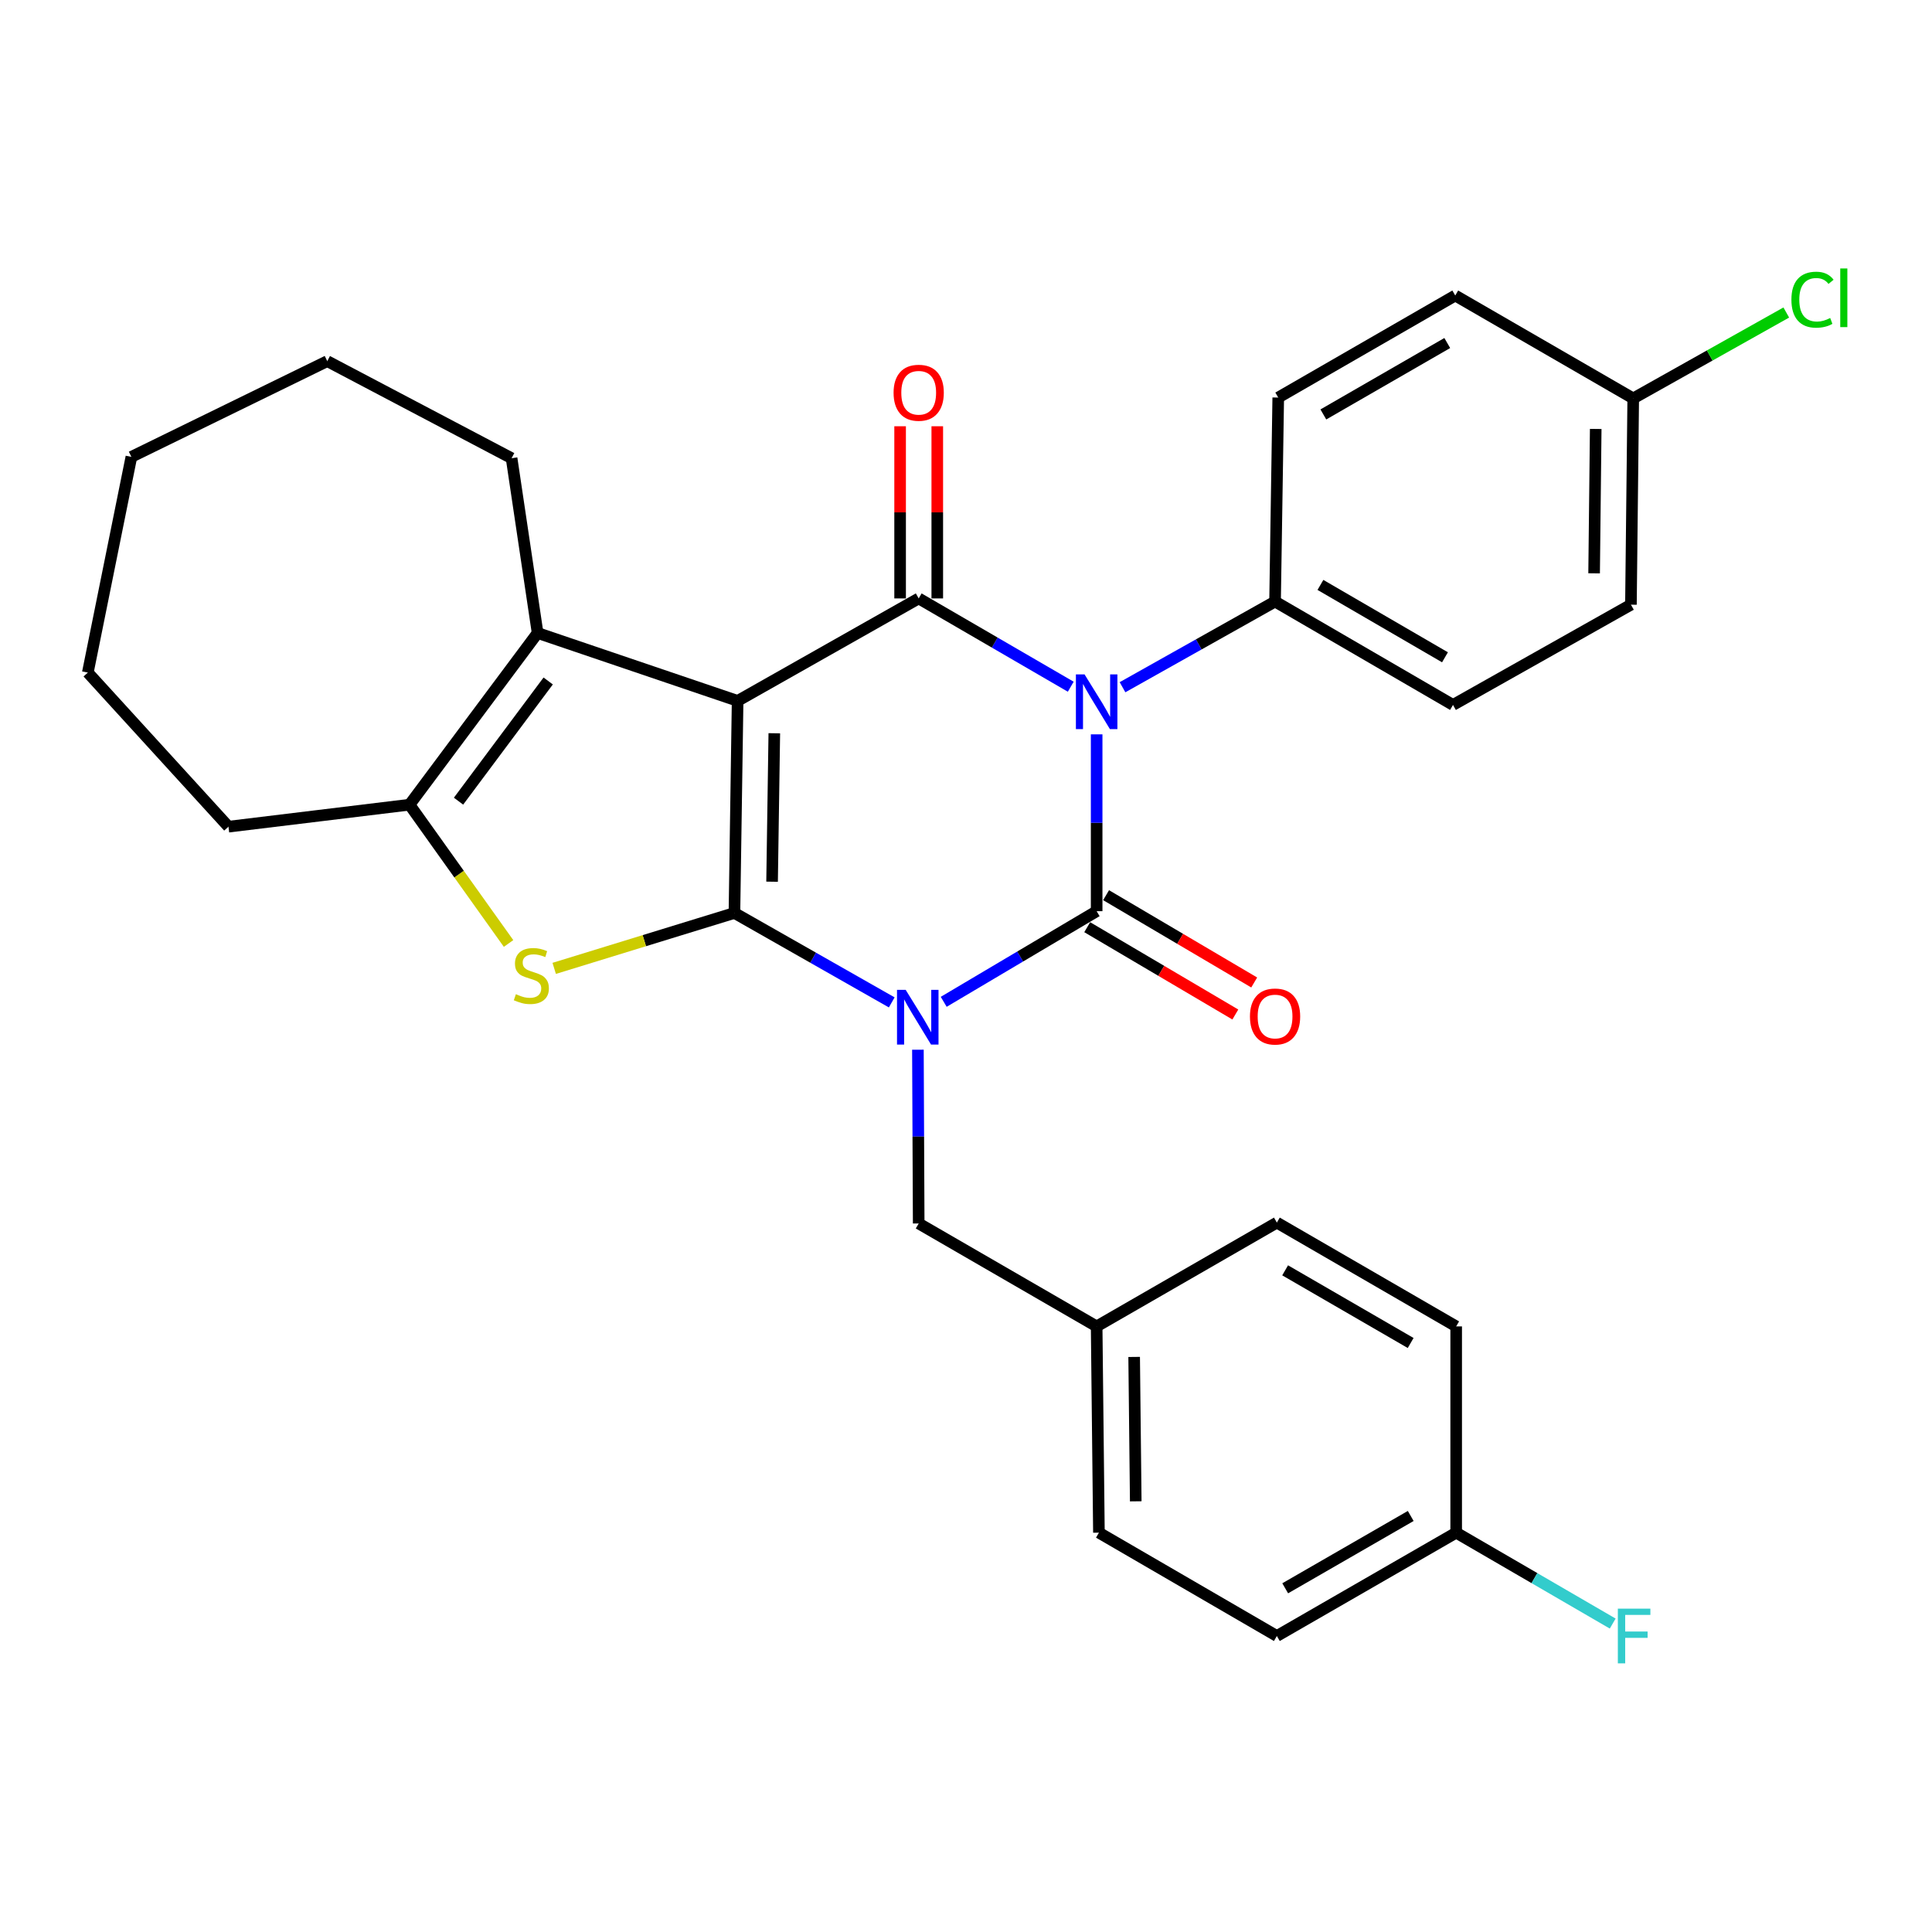<?xml version='1.0' encoding='iso-8859-1'?>
<svg version='1.1' baseProfile='full'
              xmlns='http://www.w3.org/2000/svg'
                      xmlns:rdkit='http://www.rdkit.org/xml'
                      xmlns:xlink='http://www.w3.org/1999/xlink'
                  xml:space='preserve'
width='1000px' height='1000px' viewBox='0 0 1000 1000'>
<!-- END OF HEADER -->
<rect style='opacity:1.0;fill:#FFFFFF;stroke:none' width='1000' height='1000' x='0' y='0'> </rect>
<path class='bond-0' d='M 461.564,518.841 L 420.854,495.694' style='fill:none;fill-rule:evenodd;stroke:#0000FF;stroke-width:6px;stroke-linecap:butt;stroke-linejoin:miter;stroke-opacity:1' />
<path class='bond-0' d='M 420.854,495.694 L 380.143,472.546' style='fill:none;fill-rule:evenodd;stroke:#000000;stroke-width:6px;stroke-linecap:butt;stroke-linejoin:miter;stroke-opacity:1' />
<path class='bond-2' d='M 488.464,518.54 L 528.044,495.084' style='fill:none;fill-rule:evenodd;stroke:#0000FF;stroke-width:6px;stroke-linecap:butt;stroke-linejoin:miter;stroke-opacity:1' />
<path class='bond-2' d='M 528.044,495.084 L 567.624,471.627' style='fill:none;fill-rule:evenodd;stroke:#000000;stroke-width:6px;stroke-linecap:butt;stroke-linejoin:miter;stroke-opacity:1' />
<path class='bond-9' d='M 475.109,543.329 L 475.311,588.296' style='fill:none;fill-rule:evenodd;stroke:#0000FF;stroke-width:6px;stroke-linecap:butt;stroke-linejoin:miter;stroke-opacity:1' />
<path class='bond-9' d='M 475.311,588.296 L 475.514,633.264' style='fill:none;fill-rule:evenodd;stroke:#000000;stroke-width:6px;stroke-linecap:butt;stroke-linejoin:miter;stroke-opacity:1' />
<path class='bond-1' d='M 380.143,472.546 L 381.789,362.779' style='fill:none;fill-rule:evenodd;stroke:#000000;stroke-width:6px;stroke-linecap:butt;stroke-linejoin:miter;stroke-opacity:1' />
<path class='bond-1' d='M 399.627,456.369 L 400.779,379.532' style='fill:none;fill-rule:evenodd;stroke:#000000;stroke-width:6px;stroke-linecap:butt;stroke-linejoin:miter;stroke-opacity:1' />
<path class='bond-5' d='M 380.143,472.546 L 333.499,486.888' style='fill:none;fill-rule:evenodd;stroke:#000000;stroke-width:6px;stroke-linecap:butt;stroke-linejoin:miter;stroke-opacity:1' />
<path class='bond-5' d='M 333.499,486.888 L 286.855,501.23' style='fill:none;fill-rule:evenodd;stroke:#CCCC00;stroke-width:6px;stroke-linecap:butt;stroke-linejoin:miter;stroke-opacity:1' />
<path class='bond-6' d='M 381.789,362.779 L 278.264,327.636' style='fill:none;fill-rule:evenodd;stroke:#000000;stroke-width:6px;stroke-linecap:butt;stroke-linejoin:miter;stroke-opacity:1' />
<path class='bond-30' d='M 381.789,362.779 L 475.514,309.744' style='fill:none;fill-rule:evenodd;stroke:#000000;stroke-width:6px;stroke-linecap:butt;stroke-linejoin:miter;stroke-opacity:1' />
<path class='bond-3' d='M 567.624,471.627 L 567.624,425.862' style='fill:none;fill-rule:evenodd;stroke:#000000;stroke-width:6px;stroke-linecap:butt;stroke-linejoin:miter;stroke-opacity:1' />
<path class='bond-3' d='M 567.624,425.862 L 567.624,380.098' style='fill:none;fill-rule:evenodd;stroke:#0000FF;stroke-width:6px;stroke-linecap:butt;stroke-linejoin:miter;stroke-opacity:1' />
<path class='bond-10' d='M 562.74,479.914 L 601.073,502.51' style='fill:none;fill-rule:evenodd;stroke:#000000;stroke-width:6px;stroke-linecap:butt;stroke-linejoin:miter;stroke-opacity:1' />
<path class='bond-10' d='M 601.073,502.51 L 639.405,525.106' style='fill:none;fill-rule:evenodd;stroke:#FF0000;stroke-width:6px;stroke-linecap:butt;stroke-linejoin:miter;stroke-opacity:1' />
<path class='bond-10' d='M 572.509,463.34 L 610.842,485.936' style='fill:none;fill-rule:evenodd;stroke:#000000;stroke-width:6px;stroke-linecap:butt;stroke-linejoin:miter;stroke-opacity:1' />
<path class='bond-10' d='M 610.842,485.936 L 649.175,508.532' style='fill:none;fill-rule:evenodd;stroke:#FF0000;stroke-width:6px;stroke-linecap:butt;stroke-linejoin:miter;stroke-opacity:1' />
<path class='bond-4' d='M 554.222,355.445 L 514.868,332.595' style='fill:none;fill-rule:evenodd;stroke:#0000FF;stroke-width:6px;stroke-linecap:butt;stroke-linejoin:miter;stroke-opacity:1' />
<path class='bond-4' d='M 514.868,332.595 L 475.514,309.744' style='fill:none;fill-rule:evenodd;stroke:#000000;stroke-width:6px;stroke-linecap:butt;stroke-linejoin:miter;stroke-opacity:1' />
<path class='bond-8' d='M 581.012,355.708 L 620.491,333.533' style='fill:none;fill-rule:evenodd;stroke:#0000FF;stroke-width:6px;stroke-linecap:butt;stroke-linejoin:miter;stroke-opacity:1' />
<path class='bond-8' d='M 620.491,333.533 L 659.97,311.358' style='fill:none;fill-rule:evenodd;stroke:#000000;stroke-width:6px;stroke-linecap:butt;stroke-linejoin:miter;stroke-opacity:1' />
<path class='bond-11' d='M 485.133,309.744 L 485.133,265.186' style='fill:none;fill-rule:evenodd;stroke:#000000;stroke-width:6px;stroke-linecap:butt;stroke-linejoin:miter;stroke-opacity:1' />
<path class='bond-11' d='M 485.133,265.186 L 485.133,220.628' style='fill:none;fill-rule:evenodd;stroke:#FF0000;stroke-width:6px;stroke-linecap:butt;stroke-linejoin:miter;stroke-opacity:1' />
<path class='bond-11' d='M 465.895,309.744 L 465.895,265.186' style='fill:none;fill-rule:evenodd;stroke:#000000;stroke-width:6px;stroke-linecap:butt;stroke-linejoin:miter;stroke-opacity:1' />
<path class='bond-11' d='M 465.895,265.186 L 465.895,220.628' style='fill:none;fill-rule:evenodd;stroke:#FF0000;stroke-width:6px;stroke-linecap:butt;stroke-linejoin:miter;stroke-opacity:1' />
<path class='bond-7' d='M 263.232,488.342 L 237.598,452.425' style='fill:none;fill-rule:evenodd;stroke:#CCCC00;stroke-width:6px;stroke-linecap:butt;stroke-linejoin:miter;stroke-opacity:1' />
<path class='bond-7' d='M 237.598,452.425 L 211.965,416.508' style='fill:none;fill-rule:evenodd;stroke:#000000;stroke-width:6px;stroke-linecap:butt;stroke-linejoin:miter;stroke-opacity:1' />
<path class='bond-17' d='M 278.264,327.636 L 264.797,237.171' style='fill:none;fill-rule:evenodd;stroke:#000000;stroke-width:6px;stroke-linecap:butt;stroke-linejoin:miter;stroke-opacity:1' />
<path class='bond-31' d='M 278.264,327.636 L 211.965,416.508' style='fill:none;fill-rule:evenodd;stroke:#000000;stroke-width:6px;stroke-linecap:butt;stroke-linejoin:miter;stroke-opacity:1' />
<path class='bond-31' d='M 283.74,352.471 L 237.331,414.681' style='fill:none;fill-rule:evenodd;stroke:#000000;stroke-width:6px;stroke-linecap:butt;stroke-linejoin:miter;stroke-opacity:1' />
<path class='bond-20' d='M 211.965,416.508 L 118.252,427.891' style='fill:none;fill-rule:evenodd;stroke:#000000;stroke-width:6px;stroke-linecap:butt;stroke-linejoin:miter;stroke-opacity:1' />
<path class='bond-12' d='M 659.97,311.358 L 752.07,364.874' style='fill:none;fill-rule:evenodd;stroke:#000000;stroke-width:6px;stroke-linecap:butt;stroke-linejoin:miter;stroke-opacity:1' />
<path class='bond-12' d='M 683.451,302.751 L 747.921,340.212' style='fill:none;fill-rule:evenodd;stroke:#000000;stroke-width:6px;stroke-linecap:butt;stroke-linejoin:miter;stroke-opacity:1' />
<path class='bond-13' d='M 659.97,311.358 L 661.616,205.77' style='fill:none;fill-rule:evenodd;stroke:#000000;stroke-width:6px;stroke-linecap:butt;stroke-linejoin:miter;stroke-opacity:1' />
<path class='bond-14' d='M 475.514,633.264 L 567.624,686.544' style='fill:none;fill-rule:evenodd;stroke:#000000;stroke-width:6px;stroke-linecap:butt;stroke-linejoin:miter;stroke-opacity:1' />
<path class='bond-19' d='M 752.07,364.874 L 844.17,312.983' style='fill:none;fill-rule:evenodd;stroke:#000000;stroke-width:6px;stroke-linecap:butt;stroke-linejoin:miter;stroke-opacity:1' />
<path class='bond-18' d='M 661.616,205.77 L 753.235,152.959' style='fill:none;fill-rule:evenodd;stroke:#000000;stroke-width:6px;stroke-linecap:butt;stroke-linejoin:miter;stroke-opacity:1' />
<path class='bond-18' d='M 684.966,214.516 L 749.1,177.549' style='fill:none;fill-rule:evenodd;stroke:#000000;stroke-width:6px;stroke-linecap:butt;stroke-linejoin:miter;stroke-opacity:1' />
<path class='bond-23' d='M 567.624,686.544 L 660.9,632.815' style='fill:none;fill-rule:evenodd;stroke:#000000;stroke-width:6px;stroke-linecap:butt;stroke-linejoin:miter;stroke-opacity:1' />
<path class='bond-24' d='M 567.624,686.544 L 568.8,793.308' style='fill:none;fill-rule:evenodd;stroke:#000000;stroke-width:6px;stroke-linecap:butt;stroke-linejoin:miter;stroke-opacity:1' />
<path class='bond-24' d='M 587.038,702.347 L 587.861,777.082' style='fill:none;fill-rule:evenodd;stroke:#000000;stroke-width:6px;stroke-linecap:butt;stroke-linejoin:miter;stroke-opacity:1' />
<path class='bond-15' d='M 845.356,206.219 L 753.235,152.959' style='fill:none;fill-rule:evenodd;stroke:#000000;stroke-width:6px;stroke-linecap:butt;stroke-linejoin:miter;stroke-opacity:1' />
<path class='bond-21' d='M 845.356,206.219 L 884.963,183.988' style='fill:none;fill-rule:evenodd;stroke:#000000;stroke-width:6px;stroke-linecap:butt;stroke-linejoin:miter;stroke-opacity:1' />
<path class='bond-21' d='M 884.963,183.988 L 924.57,161.757' style='fill:none;fill-rule:evenodd;stroke:#00CC00;stroke-width:6px;stroke-linecap:butt;stroke-linejoin:miter;stroke-opacity:1' />
<path class='bond-33' d='M 845.356,206.219 L 844.17,312.983' style='fill:none;fill-rule:evenodd;stroke:#000000;stroke-width:6px;stroke-linecap:butt;stroke-linejoin:miter;stroke-opacity:1' />
<path class='bond-33' d='M 825.941,222.019 L 825.11,296.754' style='fill:none;fill-rule:evenodd;stroke:#000000;stroke-width:6px;stroke-linecap:butt;stroke-linejoin:miter;stroke-opacity:1' />
<path class='bond-16' d='M 753.716,793.308 L 660.9,846.792' style='fill:none;fill-rule:evenodd;stroke:#000000;stroke-width:6px;stroke-linecap:butt;stroke-linejoin:miter;stroke-opacity:1' />
<path class='bond-16' d='M 730.188,784.662 L 665.217,822.1' style='fill:none;fill-rule:evenodd;stroke:#000000;stroke-width:6px;stroke-linecap:butt;stroke-linejoin:miter;stroke-opacity:1' />
<path class='bond-22' d='M 753.716,793.308 L 794.225,816.832' style='fill:none;fill-rule:evenodd;stroke:#000000;stroke-width:6px;stroke-linecap:butt;stroke-linejoin:miter;stroke-opacity:1' />
<path class='bond-22' d='M 794.225,816.832 L 834.733,840.356' style='fill:none;fill-rule:evenodd;stroke:#33CCCC;stroke-width:6px;stroke-linecap:butt;stroke-linejoin:miter;stroke-opacity:1' />
<path class='bond-32' d='M 753.716,793.308 L 753.716,686.544' style='fill:none;fill-rule:evenodd;stroke:#000000;stroke-width:6px;stroke-linecap:butt;stroke-linejoin:miter;stroke-opacity:1' />
<path class='bond-27' d='M 264.797,237.171 L 169.394,186.926' style='fill:none;fill-rule:evenodd;stroke:#000000;stroke-width:6px;stroke-linecap:butt;stroke-linejoin:miter;stroke-opacity:1' />
<path class='bond-28' d='M 118.252,427.891 L 45.455,348.125' style='fill:none;fill-rule:evenodd;stroke:#000000;stroke-width:6px;stroke-linecap:butt;stroke-linejoin:miter;stroke-opacity:1' />
<path class='bond-25' d='M 660.9,632.815 L 753.716,686.544' style='fill:none;fill-rule:evenodd;stroke:#000000;stroke-width:6px;stroke-linecap:butt;stroke-linejoin:miter;stroke-opacity:1' />
<path class='bond-25' d='M 665.184,657.524 L 730.155,695.135' style='fill:none;fill-rule:evenodd;stroke:#000000;stroke-width:6px;stroke-linecap:butt;stroke-linejoin:miter;stroke-opacity:1' />
<path class='bond-26' d='M 568.8,793.308 L 660.9,846.792' style='fill:none;fill-rule:evenodd;stroke:#000000;stroke-width:6px;stroke-linecap:butt;stroke-linejoin:miter;stroke-opacity:1' />
<path class='bond-34' d='M 169.394,186.926 L 68.007,236.477' style='fill:none;fill-rule:evenodd;stroke:#000000;stroke-width:6px;stroke-linecap:butt;stroke-linejoin:miter;stroke-opacity:1' />
<path class='bond-29' d='M 45.455,348.125 L 68.007,236.477' style='fill:none;fill-rule:evenodd;stroke:#000000;stroke-width:6px;stroke-linecap:butt;stroke-linejoin:miter;stroke-opacity:1' />
<path  class='atom-0' d='M 468.773 512.34
L 478.053 527.34
Q 478.973 528.82, 480.453 531.5
Q 481.933 534.18, 482.013 534.34
L 482.013 512.34
L 485.773 512.34
L 485.773 540.66
L 481.893 540.66
L 471.933 524.26
Q 470.773 522.34, 469.533 520.14
Q 468.333 517.94, 467.973 517.26
L 467.973 540.66
L 464.293 540.66
L 464.293 512.34
L 468.773 512.34
' fill='#0000FF'/>
<path  class='atom-4' d='M 561.364 349.068
L 570.644 364.068
Q 571.564 365.548, 573.044 368.228
Q 574.524 370.908, 574.604 371.068
L 574.604 349.068
L 578.364 349.068
L 578.364 377.388
L 574.484 377.388
L 564.524 360.988
Q 563.364 359.068, 562.124 356.868
Q 560.924 354.668, 560.564 353.988
L 560.564 377.388
L 556.884 377.388
L 556.884 349.068
L 561.364 349.068
' fill='#0000FF'/>
<path  class='atom-6' d='M 267.025 514.587
Q 267.345 514.707, 268.665 515.267
Q 269.985 515.827, 271.425 516.187
Q 272.905 516.507, 274.345 516.507
Q 277.025 516.507, 278.585 515.227
Q 280.145 513.907, 280.145 511.627
Q 280.145 510.067, 279.345 509.107
Q 278.585 508.147, 277.385 507.627
Q 276.185 507.107, 274.185 506.507
Q 271.665 505.747, 270.145 505.027
Q 268.665 504.307, 267.585 502.787
Q 266.545 501.267, 266.545 498.707
Q 266.545 495.147, 268.945 492.947
Q 271.385 490.747, 276.185 490.747
Q 279.465 490.747, 283.185 492.307
L 282.265 495.387
Q 278.865 493.987, 276.305 493.987
Q 273.545 493.987, 272.025 495.147
Q 270.505 496.267, 270.545 498.227
Q 270.545 499.747, 271.305 500.667
Q 272.105 501.587, 273.225 502.107
Q 274.385 502.627, 276.305 503.227
Q 278.865 504.027, 280.385 504.827
Q 281.905 505.627, 282.985 507.267
Q 284.105 508.867, 284.105 511.627
Q 284.105 515.547, 281.465 517.667
Q 278.865 519.747, 274.505 519.747
Q 271.985 519.747, 270.065 519.187
Q 268.185 518.667, 265.945 517.747
L 267.025 514.587
' fill='#CCCC00'/>
<path  class='atom-11' d='M 646.97 526.142
Q 646.97 519.342, 650.33 515.542
Q 653.69 511.742, 659.97 511.742
Q 666.25 511.742, 669.61 515.542
Q 672.97 519.342, 672.97 526.142
Q 672.97 533.022, 669.57 536.942
Q 666.17 540.822, 659.97 540.822
Q 653.73 540.822, 650.33 536.942
Q 646.97 533.062, 646.97 526.142
M 659.97 537.622
Q 664.29 537.622, 666.61 534.742
Q 668.97 531.822, 668.97 526.142
Q 668.97 520.582, 666.61 517.782
Q 664.29 514.942, 659.97 514.942
Q 655.65 514.942, 653.29 517.742
Q 650.97 520.542, 650.97 526.142
Q 650.97 531.862, 653.29 534.742
Q 655.65 537.622, 659.97 537.622
' fill='#FF0000'/>
<path  class='atom-12' d='M 462.514 203.284
Q 462.514 196.484, 465.874 192.684
Q 469.234 188.884, 475.514 188.884
Q 481.794 188.884, 485.154 192.684
Q 488.514 196.484, 488.514 203.284
Q 488.514 210.164, 485.114 214.084
Q 481.714 217.964, 475.514 217.964
Q 469.274 217.964, 465.874 214.084
Q 462.514 210.204, 462.514 203.284
M 475.514 214.764
Q 479.834 214.764, 482.154 211.884
Q 484.514 208.964, 484.514 203.284
Q 484.514 197.724, 482.154 194.924
Q 479.834 192.084, 475.514 192.084
Q 471.194 192.084, 468.834 194.884
Q 466.514 197.684, 466.514 203.284
Q 466.514 209.004, 468.834 211.884
Q 471.194 214.764, 475.514 214.764
' fill='#FF0000'/>
<path  class='atom-22' d='M 927.231 155.115
Q 927.231 148.075, 930.511 144.395
Q 933.831 140.675, 940.111 140.675
Q 945.951 140.675, 949.071 144.795
L 946.431 146.955
Q 944.151 143.955, 940.111 143.955
Q 935.831 143.955, 933.551 146.835
Q 931.311 149.675, 931.311 155.115
Q 931.311 160.715, 933.631 163.595
Q 935.991 166.475, 940.551 166.475
Q 943.671 166.475, 947.311 164.595
L 948.431 167.595
Q 946.951 168.555, 944.711 169.115
Q 942.471 169.675, 939.991 169.675
Q 933.831 169.675, 930.511 165.915
Q 927.231 162.155, 927.231 155.115
' fill='#00CC00'/>
<path  class='atom-22' d='M 952.511 138.955
L 956.191 138.955
L 956.191 169.315
L 952.511 169.315
L 952.511 138.955
' fill='#00CC00'/>
<path  class='atom-23' d='M 837.396 832.632
L 854.236 832.632
L 854.236 835.872
L 841.196 835.872
L 841.196 844.472
L 852.796 844.472
L 852.796 847.752
L 841.196 847.752
L 841.196 860.952
L 837.396 860.952
L 837.396 832.632
' fill='#33CCCC'/>
</svg>
